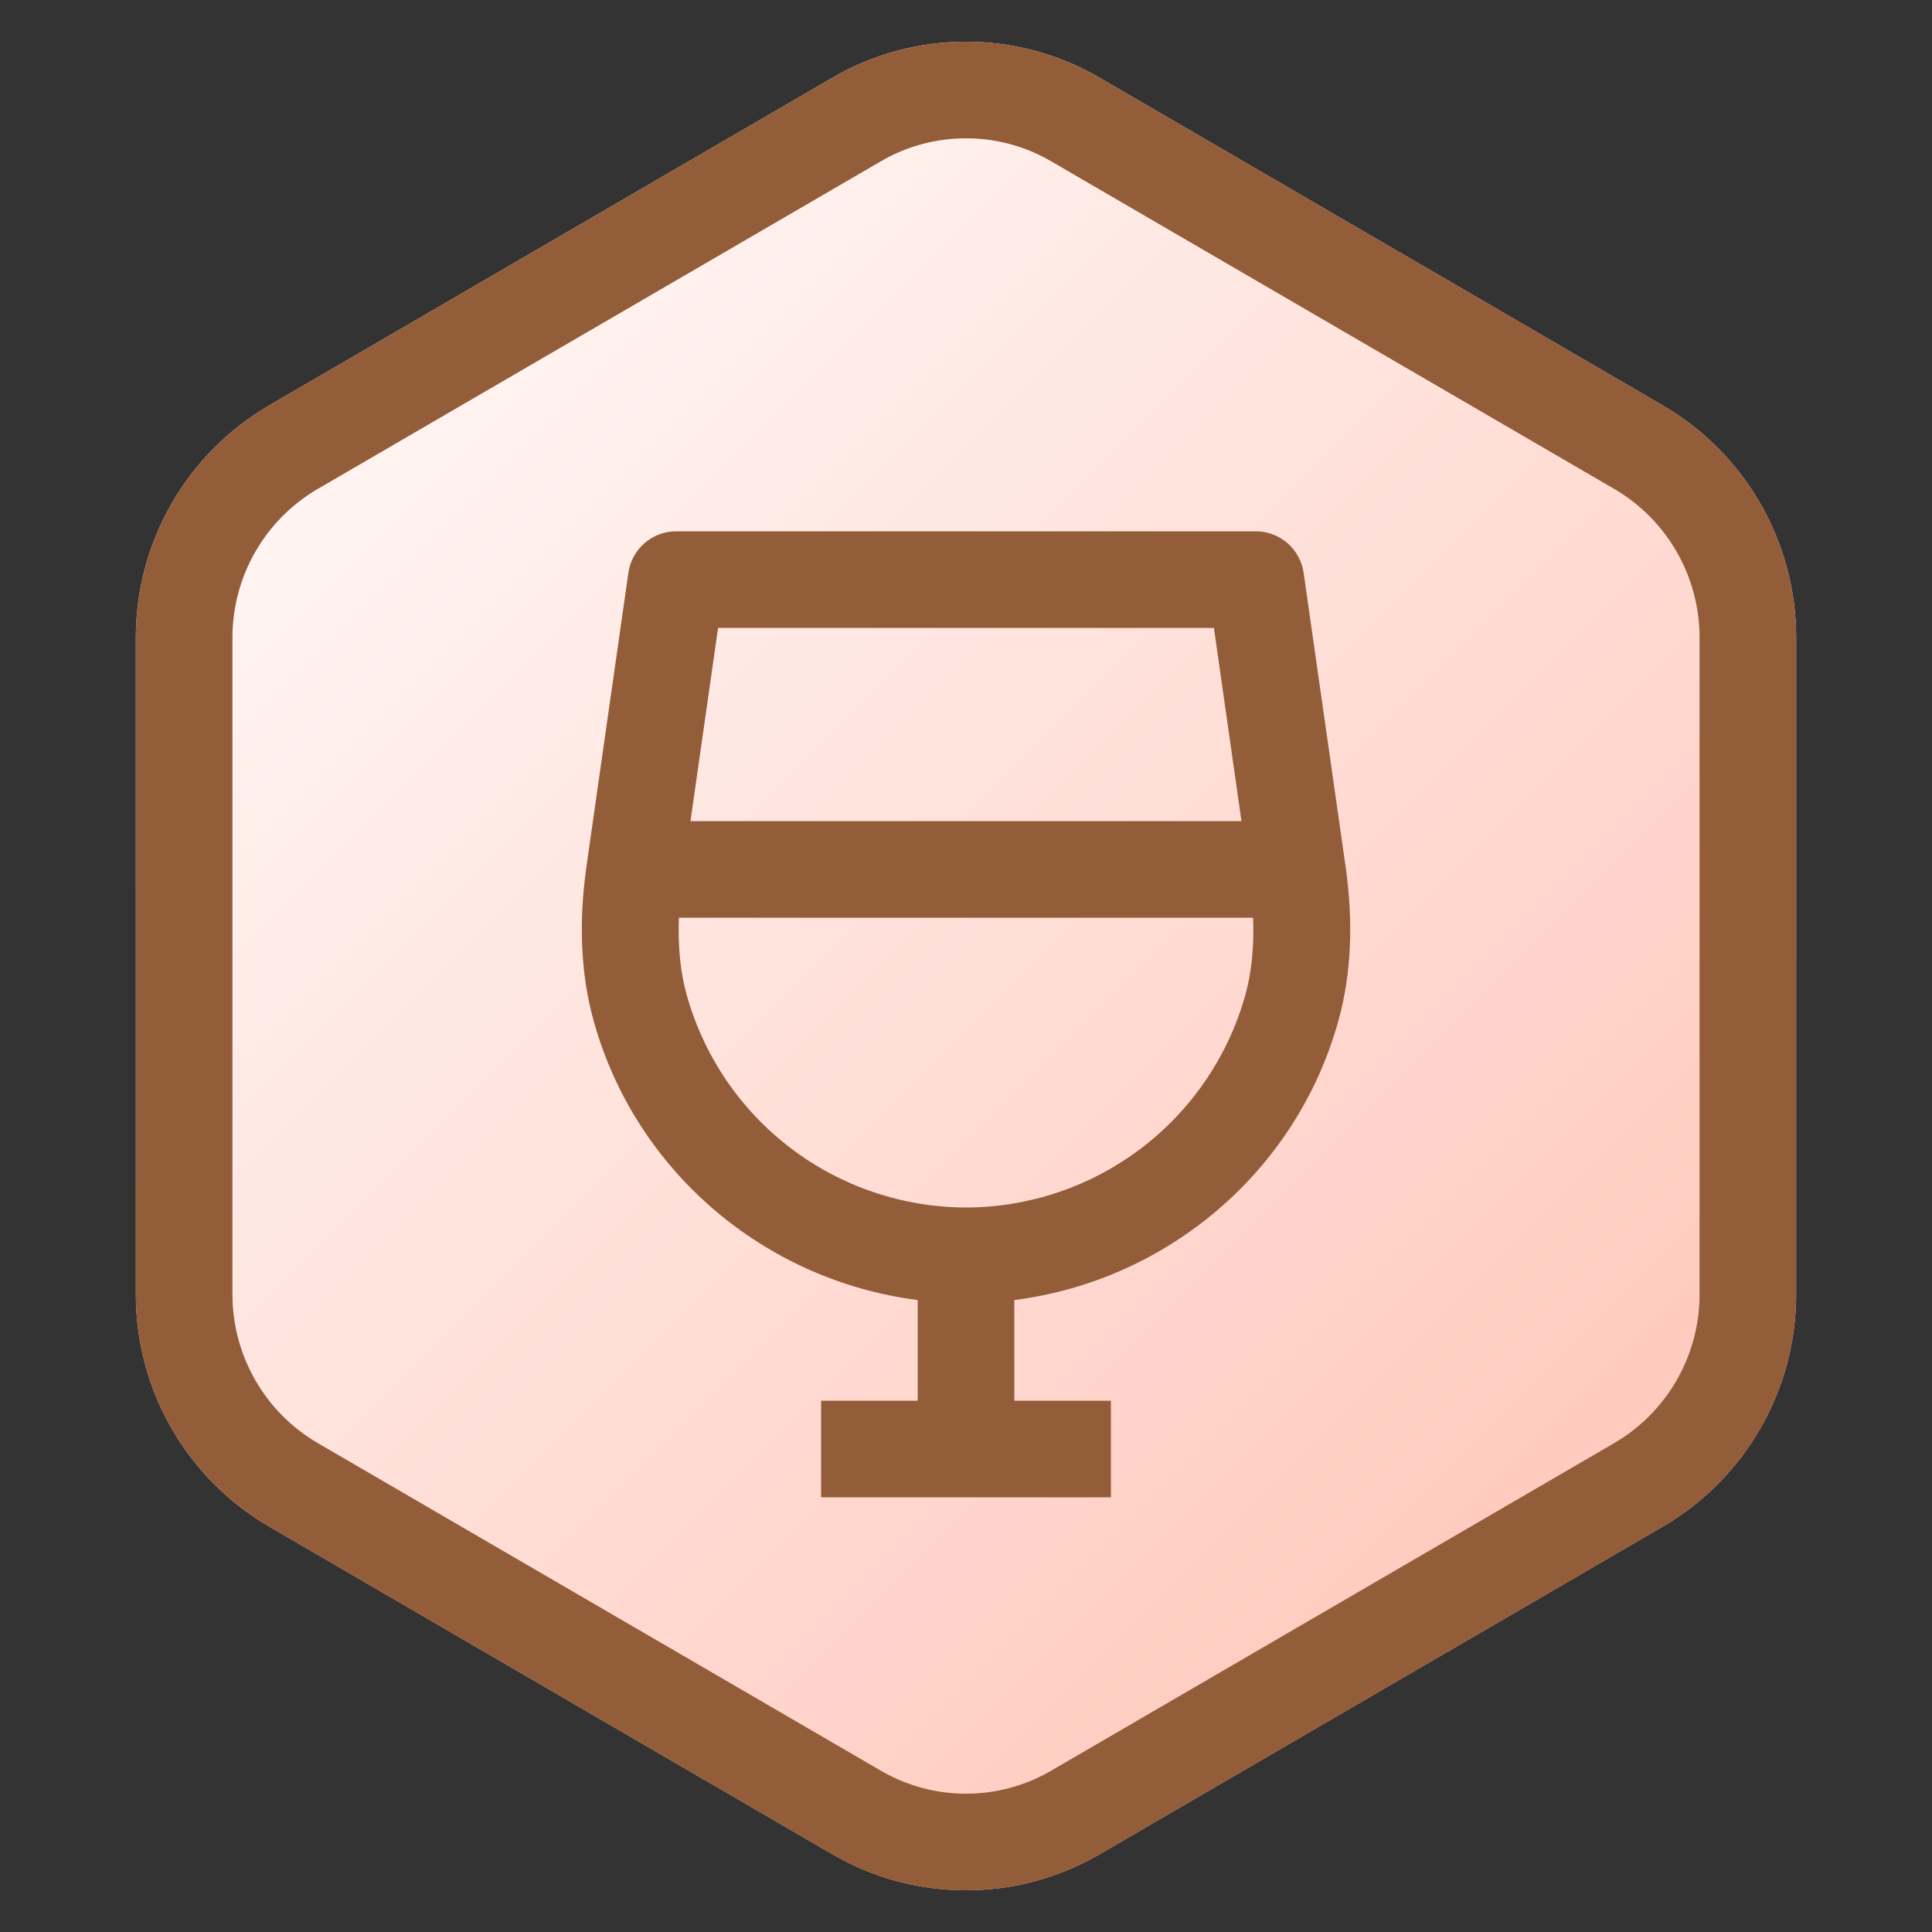 <svg xmlns="http://www.w3.org/2000/svg" xmlns:xlink="http://www.w3.org/1999/xlink" width="500" zoomAndPan="magnify" viewBox="0 0 375 375" height="500" preserveAspectRatio="xMidYMid meet" version="1.0"><rect x="0" y="0" width="375" height="375" fill="#333333" stroke="none"/><defs><clipPath id="4f6afb50b4"><path d="M 26.367 8.09 L 348.633 8.09 L 348.633 366.906 L 26.367 366.906 Z M 26.367 8.09 " clip-rule="nonzero"/></clipPath><clipPath id="893f82d307"><path d="M 213.43 15.086 L 322.703 78.664 C 338.758 88.004 348.633 105.176 348.633 123.75 L 348.633 251.25 C 348.633 269.824 338.758 286.996 322.703 296.336 L 213.43 359.914 C 197.402 369.238 177.598 369.238 161.57 359.914 L 52.297 296.336 C 36.242 286.996 26.367 269.824 26.367 251.25 L 26.367 123.75 C 26.367 105.176 36.242 88.004 52.297 78.664 L 161.57 15.086 C 177.598 5.762 197.402 5.762 213.43 15.086 Z M 213.43 15.086 " clip-rule="nonzero"/></clipPath><linearGradient x1="-7.259" gradientTransform="matrix(1.259, 0, 0, 1.259, 26.367, -0)" y1="13.687" x2="263.258" gradientUnits="userSpaceOnUse" y2="284.203" id="7e5834b440"><stop stop-opacity="1" stop-color="rgb(100%, 99.998%, 99.998%)" offset="0"/><stop stop-opacity="1" stop-color="rgb(100%, 99.899%, 99.878%)" offset="0.008"/><stop stop-opacity="1" stop-color="rgb(100%, 99.699%, 99.635%)" offset="0.016"/><stop stop-opacity="1" stop-color="rgb(100%, 99.501%, 99.393%)" offset="0.023"/><stop stop-opacity="1" stop-color="rgb(100%, 99.301%, 99.152%)" offset="0.031"/><stop stop-opacity="1" stop-color="rgb(100%, 99.103%, 98.909%)" offset="0.039"/><stop stop-opacity="1" stop-color="rgb(100%, 98.903%, 98.666%)" offset="0.047"/><stop stop-opacity="1" stop-color="rgb(100%, 98.705%, 98.424%)" offset="0.055"/><stop stop-opacity="1" stop-color="rgb(100%, 98.505%, 98.183%)" offset="0.062"/><stop stop-opacity="1" stop-color="rgb(100%, 98.305%, 97.94%)" offset="0.07"/><stop stop-opacity="1" stop-color="rgb(100%, 98.106%, 97.697%)" offset="0.078"/><stop stop-opacity="1" stop-color="rgb(100%, 97.906%, 97.456%)" offset="0.086"/><stop stop-opacity="1" stop-color="rgb(100%, 97.708%, 97.214%)" offset="0.094"/><stop stop-opacity="1" stop-color="rgb(100%, 97.508%, 96.971%)" offset="0.102"/><stop stop-opacity="1" stop-color="rgb(100%, 97.31%, 96.729%)" offset="0.109"/><stop stop-opacity="1" stop-color="rgb(100%, 97.11%, 96.487%)" offset="0.117"/><stop stop-opacity="1" stop-color="rgb(100%, 96.912%, 96.245%)" offset="0.125"/><stop stop-opacity="1" stop-color="rgb(100%, 96.712%, 96.002%)" offset="0.133"/><stop stop-opacity="1" stop-color="rgb(100%, 96.512%, 95.761%)" offset="0.141"/><stop stop-opacity="1" stop-color="rgb(100%, 96.313%, 95.518%)" offset="0.148"/><stop stop-opacity="1" stop-color="rgb(100%, 96.114%, 95.276%)" offset="0.156"/><stop stop-opacity="1" stop-color="rgb(100%, 95.915%, 95.033%)" offset="0.164"/><stop stop-opacity="1" stop-color="rgb(100%, 95.715%, 94.792%)" offset="0.172"/><stop stop-opacity="1" stop-color="rgb(100%, 95.517%, 94.55%)" offset="0.18"/><stop stop-opacity="1" stop-color="rgb(100%, 95.317%, 94.307%)" offset="0.188"/><stop stop-opacity="1" stop-color="rgb(100%, 95.119%, 94.066%)" offset="0.195"/><stop stop-opacity="1" stop-color="rgb(100%, 94.919%, 93.823%)" offset="0.203"/><stop stop-opacity="1" stop-color="rgb(100%, 94.719%, 93.581%)" offset="0.211"/><stop stop-opacity="1" stop-color="rgb(100%, 94.521%, 93.338%)" offset="0.219"/><stop stop-opacity="1" stop-color="rgb(100%, 94.321%, 93.097%)" offset="0.227"/><stop stop-opacity="1" stop-color="rgb(100%, 94.122%, 92.854%)" offset="0.234"/><stop stop-opacity="1" stop-color="rgb(100%, 93.922%, 92.612%)" offset="0.242"/><stop stop-opacity="1" stop-color="rgb(100%, 93.724%, 92.369%)" offset="0.25"/><stop stop-opacity="1" stop-color="rgb(100%, 93.524%, 92.128%)" offset="0.258"/><stop stop-opacity="1" stop-color="rgb(100%, 93.324%, 91.885%)" offset="0.266"/><stop stop-opacity="1" stop-color="rgb(100%, 93.126%, 91.643%)" offset="0.273"/><stop stop-opacity="1" stop-color="rgb(100%, 92.926%, 91.402%)" offset="0.281"/><stop stop-opacity="1" stop-color="rgb(100%, 92.728%, 91.159%)" offset="0.289"/><stop stop-opacity="1" stop-color="rgb(100%, 92.528%, 90.916%)" offset="0.297"/><stop stop-opacity="1" stop-color="rgb(100%, 92.329%, 90.674%)" offset="0.305"/><stop stop-opacity="1" stop-color="rgb(100%, 92.13%, 90.433%)" offset="0.312"/><stop stop-opacity="1" stop-color="rgb(100%, 91.931%, 90.19%)" offset="0.32"/><stop stop-opacity="1" stop-color="rgb(100%, 91.731%, 89.948%)" offset="0.328"/><stop stop-opacity="1" stop-color="rgb(100%, 91.531%, 89.706%)" offset="0.336"/><stop stop-opacity="1" stop-color="rgb(100%, 91.333%, 89.464%)" offset="0.344"/><stop stop-opacity="1" stop-color="rgb(100%, 91.133%, 89.221%)" offset="0.352"/><stop stop-opacity="1" stop-color="rgb(100%, 90.935%, 88.979%)" offset="0.359"/><stop stop-opacity="1" stop-color="rgb(100%, 90.735%, 88.737%)" offset="0.367"/><stop stop-opacity="1" stop-color="rgb(100%, 90.536%, 88.495%)" offset="0.375"/><stop stop-opacity="1" stop-color="rgb(100%, 90.337%, 88.252%)" offset="0.383"/><stop stop-opacity="1" stop-color="rgb(100%, 90.138%, 88.011%)" offset="0.391"/><stop stop-opacity="1" stop-color="rgb(100%, 89.938%, 87.769%)" offset="0.398"/><stop stop-opacity="1" stop-color="rgb(100%, 89.738%, 87.526%)" offset="0.406"/><stop stop-opacity="1" stop-color="rgb(100%, 89.54%, 87.283%)" offset="0.414"/><stop stop-opacity="1" stop-color="rgb(100%, 89.34%, 87.042%)" offset="0.422"/><stop stop-opacity="1" stop-color="rgb(100%, 89.142%, 86.8%)" offset="0.43"/><stop stop-opacity="1" stop-color="rgb(100%, 88.942%, 86.557%)" offset="0.438"/><stop stop-opacity="1" stop-color="rgb(100%, 88.744%, 86.314%)" offset="0.445"/><stop stop-opacity="1" stop-color="rgb(100%, 88.544%, 86.073%)" offset="0.453"/><stop stop-opacity="1" stop-color="rgb(100%, 88.344%, 85.831%)" offset="0.461"/><stop stop-opacity="1" stop-color="rgb(100%, 88.145%, 85.588%)" offset="0.469"/><stop stop-opacity="1" stop-color="rgb(100%, 87.946%, 85.347%)" offset="0.473"/><stop stop-opacity="1" stop-color="rgb(100%, 87.846%, 85.226%)" offset="0.477"/><stop stop-opacity="1" stop-color="rgb(100%, 87.747%, 85.104%)" offset="0.484"/><stop stop-opacity="1" stop-color="rgb(100%, 87.547%, 84.862%)" offset="0.492"/><stop stop-opacity="1" stop-color="rgb(100%, 87.349%, 84.619%)" offset="0.5"/><stop stop-opacity="1" stop-color="rgb(100%, 87.149%, 84.378%)" offset="0.508"/><stop stop-opacity="1" stop-color="rgb(100%, 86.951%, 84.135%)" offset="0.516"/><stop stop-opacity="1" stop-color="rgb(100%, 86.751%, 83.893%)" offset="0.523"/><stop stop-opacity="1" stop-color="rgb(100%, 86.551%, 83.652%)" offset="0.527"/><stop stop-opacity="1" stop-color="rgb(100%, 86.452%, 83.531%)" offset="0.531"/><stop stop-opacity="1" stop-color="rgb(100%, 86.353%, 83.409%)" offset="0.539"/><stop stop-opacity="1" stop-color="rgb(100%, 86.153%, 83.167%)" offset="0.547"/><stop stop-opacity="1" stop-color="rgb(100%, 85.954%, 82.924%)" offset="0.555"/><stop stop-opacity="1" stop-color="rgb(100%, 85.754%, 82.683%)" offset="0.562"/><stop stop-opacity="1" stop-color="rgb(100%, 85.556%, 82.44%)" offset="0.57"/><stop stop-opacity="1" stop-color="rgb(100%, 85.356%, 82.198%)" offset="0.578"/><stop stop-opacity="1" stop-color="rgb(100%, 85.158%, 81.956%)" offset="0.586"/><stop stop-opacity="1" stop-color="rgb(100%, 84.958%, 81.714%)" offset="0.594"/><stop stop-opacity="1" stop-color="rgb(100%, 84.758%, 81.471%)" offset="0.602"/><stop stop-opacity="1" stop-color="rgb(100%, 84.56%, 81.229%)" offset="0.609"/><stop stop-opacity="1" stop-color="rgb(100%, 84.36%, 80.988%)" offset="0.617"/><stop stop-opacity="1" stop-color="rgb(100%, 84.161%, 80.745%)" offset="0.625"/><stop stop-opacity="1" stop-color="rgb(100%, 83.961%, 80.502%)" offset="0.633"/><stop stop-opacity="1" stop-color="rgb(100%, 83.763%, 80.26%)" offset="0.641"/><stop stop-opacity="1" stop-color="rgb(100%, 83.563%, 80.019%)" offset="0.648"/><stop stop-opacity="1" stop-color="rgb(100%, 83.363%, 79.776%)" offset="0.656"/><stop stop-opacity="1" stop-color="rgb(100%, 83.165%, 79.533%)" offset="0.664"/><stop stop-opacity="1" stop-color="rgb(100%, 82.965%, 79.292%)" offset="0.672"/><stop stop-opacity="1" stop-color="rgb(100%, 82.767%, 79.05%)" offset="0.68"/><stop stop-opacity="1" stop-color="rgb(100%, 82.567%, 78.807%)" offset="0.688"/><stop stop-opacity="1" stop-color="rgb(100%, 82.368%, 78.564%)" offset="0.695"/><stop stop-opacity="1" stop-color="rgb(100%, 82.169%, 78.323%)" offset="0.703"/><stop stop-opacity="1" stop-color="rgb(100%, 81.97%, 78.081%)" offset="0.711"/><stop stop-opacity="1" stop-color="rgb(100%, 81.77%, 77.838%)" offset="0.719"/><stop stop-opacity="1" stop-color="rgb(100%, 81.57%, 77.597%)" offset="0.727"/><stop stop-opacity="1" stop-color="rgb(100%, 81.372%, 77.354%)" offset="0.734"/><stop stop-opacity="1" stop-color="rgb(100%, 81.172%, 77.112%)" offset="0.742"/><stop stop-opacity="1" stop-color="rgb(100%, 80.974%, 76.869%)" offset="0.75"/><stop stop-opacity="1" stop-color="rgb(100%, 80.774%, 76.628%)" offset="0.758"/><stop stop-opacity="1" stop-color="rgb(100%, 80.576%, 76.385%)" offset="0.766"/><stop stop-opacity="1" stop-color="rgb(100%, 80.376%, 76.143%)" offset="0.773"/><stop stop-opacity="1" stop-color="rgb(100%, 80.177%, 75.902%)" offset="0.781"/><stop stop-opacity="1" stop-color="rgb(100%, 79.977%, 75.659%)" offset="0.789"/><stop stop-opacity="1" stop-color="rgb(100%, 79.778%, 75.417%)" offset="0.797"/><stop stop-opacity="1" stop-color="rgb(100%, 79.579%, 75.174%)" offset="0.805"/><stop stop-opacity="1" stop-color="rgb(100%, 79.379%, 74.933%)" offset="0.812"/><stop stop-opacity="1" stop-color="rgb(100%, 79.181%, 74.69%)" offset="0.82"/><stop stop-opacity="1" stop-color="rgb(100%, 78.981%, 74.448%)" offset="0.828"/><stop stop-opacity="1" stop-color="rgb(100%, 78.783%, 74.205%)" offset="0.836"/><stop stop-opacity="1" stop-color="rgb(100%, 78.583%, 73.964%)" offset="0.844"/><stop stop-opacity="1" stop-color="rgb(100%, 78.383%, 73.721%)" offset="0.852"/><stop stop-opacity="1" stop-color="rgb(100%, 78.185%, 73.479%)" offset="0.859"/><stop stop-opacity="1" stop-color="rgb(100%, 77.985%, 73.238%)" offset="0.867"/><stop stop-opacity="1" stop-color="rgb(100%, 77.786%, 72.995%)" offset="0.875"/><stop stop-opacity="1" stop-color="rgb(100%, 77.586%, 72.752%)" offset="0.883"/><stop stop-opacity="1" stop-color="rgb(100%, 77.388%, 72.51%)" offset="0.891"/><stop stop-opacity="1" stop-color="rgb(100%, 77.188%, 72.269%)" offset="0.898"/><stop stop-opacity="1" stop-color="rgb(100%, 76.99%, 72.026%)" offset="0.906"/><stop stop-opacity="1" stop-color="rgb(100%, 76.79%, 71.783%)" offset="0.914"/><stop stop-opacity="1" stop-color="rgb(100%, 76.59%, 71.542%)" offset="0.922"/><stop stop-opacity="1" stop-color="rgb(100%, 76.392%, 71.3%)" offset="0.93"/><stop stop-opacity="1" stop-color="rgb(100%, 76.192%, 71.057%)" offset="0.938"/><stop stop-opacity="1" stop-color="rgb(100%, 75.993%, 70.815%)" offset="0.945"/><stop stop-opacity="1" stop-color="rgb(100%, 75.793%, 70.573%)" offset="0.953"/><stop stop-opacity="1" stop-color="rgb(100%, 75.595%, 70.331%)" offset="0.961"/><stop stop-opacity="1" stop-color="rgb(100%, 75.395%, 70.088%)" offset="0.969"/><stop stop-opacity="1" stop-color="rgb(100%, 75.197%, 69.847%)" offset="0.977"/><stop stop-opacity="1" stop-color="rgb(100%, 74.997%, 69.604%)" offset="0.984"/><stop stop-opacity="1" stop-color="rgb(100%, 74.797%, 69.362%)" offset="0.992"/><stop stop-opacity="1" stop-color="rgb(100%, 74.599%, 69.119%)" offset="1"/></linearGradient><clipPath id="e92dc3fdb8"><path d="M 26.367 8 L 348.633 8 L 348.633 367 L 26.367 367 Z M 26.367 8 " clip-rule="nonzero"/></clipPath><clipPath id="ae5b92dc9e"><path d="M 213.43 15.086 L 322.703 78.664 C 338.758 88.004 348.633 105.176 348.633 123.75 L 348.633 251.25 C 348.633 269.824 338.758 286.996 322.703 296.336 L 213.43 359.914 C 197.402 369.238 177.598 369.238 161.57 359.914 L 52.297 296.336 C 36.242 286.996 26.367 269.824 26.367 251.25 L 26.367 123.75 C 26.367 105.176 36.242 88.004 52.297 78.664 L 161.57 15.086 C 177.598 5.762 197.402 5.762 213.43 15.086 Z M 213.43 15.086 " clip-rule="nonzero"/></clipPath></defs><g clip-path="url(#4f6afb50b4)"><g clip-path="url(#893f82d307)"><path fill="url(#7e5834b440)" d="M 26.367 8.09 L 26.367 366.906 L 348.633 366.906 L 348.633 8.09 Z M 26.367 8.09 " fill-rule="nonzero"/></g></g><g clip-path="url(#e92dc3fdb8)"><g clip-path="url(#ae5b92dc9e)"><path stroke-linecap="butt" transform="matrix(0.75, 0, 0, 0.75, 26.367, 0)" fill="none" stroke-linejoin="miter" d="M 249.417 20.115 L 395.115 104.885 C 416.521 117.339 429.687 140.234 429.687 165 L 429.687 335 C 429.687 359.766 416.521 382.661 395.115 395.115 L 249.417 479.885 C 228.047 492.318 201.641 492.318 180.271 479.885 L 34.573 395.115 C 13.167 382.661 -0 359.766 -0 335 L -0 165 C -0 140.234 13.167 117.339 34.573 104.885 L 180.271 20.115 C 201.641 7.682 228.047 7.682 249.417 20.115 Z M 249.417 20.115 " stroke="#945d39" stroke-width="50" stroke-opacity="1" stroke-miterlimit="4"/></g></g><path fill="#945d39" d="M 259.809 198.027 C 262.285 189.102 262.734 178.996 261.148 167.973 L 253.031 111.168 C 252.953 110.613 252.824 110.074 252.648 109.543 C 252.469 109.012 252.25 108.5 251.98 108.008 C 251.711 107.52 251.402 107.055 251.051 106.617 C 250.699 106.184 250.312 105.781 249.891 105.414 C 249.469 105.051 249.016 104.723 248.535 104.438 C 248.055 104.152 247.551 103.91 247.027 103.715 C 246.504 103.52 245.965 103.375 245.414 103.273 C 244.863 103.176 244.309 103.125 243.75 103.125 L 131.25 103.125 C 130.691 103.125 130.137 103.176 129.586 103.273 C 129.035 103.375 128.496 103.52 127.973 103.715 C 127.449 103.91 126.945 104.152 126.465 104.438 C 125.984 104.723 125.531 105.051 125.109 105.414 C 124.688 105.781 124.301 106.184 123.949 106.617 C 123.598 107.055 123.289 107.52 123.02 108.008 C 122.75 108.5 122.527 109.012 122.352 109.543 C 122.176 110.074 122.047 110.613 121.969 111.168 L 113.859 167.961 C 112.273 178.996 112.727 189.102 115.191 198.02 C 123.289 227.398 148.48 248.57 178.125 252.336 L 178.125 271.875 L 159.375 271.875 L 159.375 290.625 L 215.625 290.625 L 215.625 271.875 L 196.875 271.875 L 196.875 252.336 C 226.52 248.57 251.711 227.398 259.809 198.027 M 235.621 121.875 L 240.965 159.375 L 134.023 159.375 L 139.379 121.875 Z M 133.266 193.031 C 132.027 188.586 131.57 183.57 131.773 178.125 L 243.234 178.125 C 243.43 183.57 242.973 188.586 241.742 193.039 C 241.336 194.512 240.867 195.965 240.34 197.395 C 239.816 198.828 239.23 200.238 238.59 201.625 C 237.949 203.008 237.254 204.367 236.504 205.695 C 235.754 207.023 234.949 208.32 234.094 209.586 C 233.238 210.848 232.332 212.074 231.379 213.266 C 230.422 214.457 229.418 215.605 228.371 216.715 C 227.32 217.824 226.23 218.887 225.094 219.91 C 223.961 220.93 222.785 221.902 221.57 222.828 C 220.355 223.754 219.109 224.629 217.824 225.449 C 216.539 226.273 215.223 227.047 213.875 227.762 C 212.527 228.48 211.152 229.141 209.75 229.746 C 208.348 230.352 206.926 230.898 205.48 231.387 C 204.035 231.879 202.57 232.309 201.09 232.68 C 199.609 233.051 198.117 233.363 196.613 233.613 C 195.105 233.863 193.594 234.051 192.07 234.18 C 190.551 234.305 189.027 234.371 187.5 234.375 C 185.973 234.371 184.449 234.305 182.93 234.176 C 181.406 234.051 179.895 233.859 178.391 233.609 C 176.883 233.359 175.391 233.051 173.91 232.676 C 172.43 232.305 170.965 231.875 169.52 231.387 C 168.074 230.895 166.652 230.348 165.25 229.742 C 163.852 229.137 162.477 228.473 161.129 227.758 C 159.781 227.039 158.465 226.27 157.18 225.445 C 155.895 224.621 154.645 223.746 153.434 222.82 C 152.219 221.895 151.043 220.922 149.91 219.902 C 148.773 218.883 147.684 217.816 146.633 216.707 C 145.586 215.598 144.582 214.449 143.629 213.258 C 142.672 212.066 141.766 210.84 140.91 209.574 C 140.055 208.312 139.254 207.016 138.504 205.688 C 137.754 204.355 137.059 203 136.418 201.613 C 135.777 200.23 135.191 198.82 134.668 197.387 C 134.141 195.953 133.676 194.504 133.266 193.031 " fill-opacity="1" fill-rule="nonzero"/></svg>